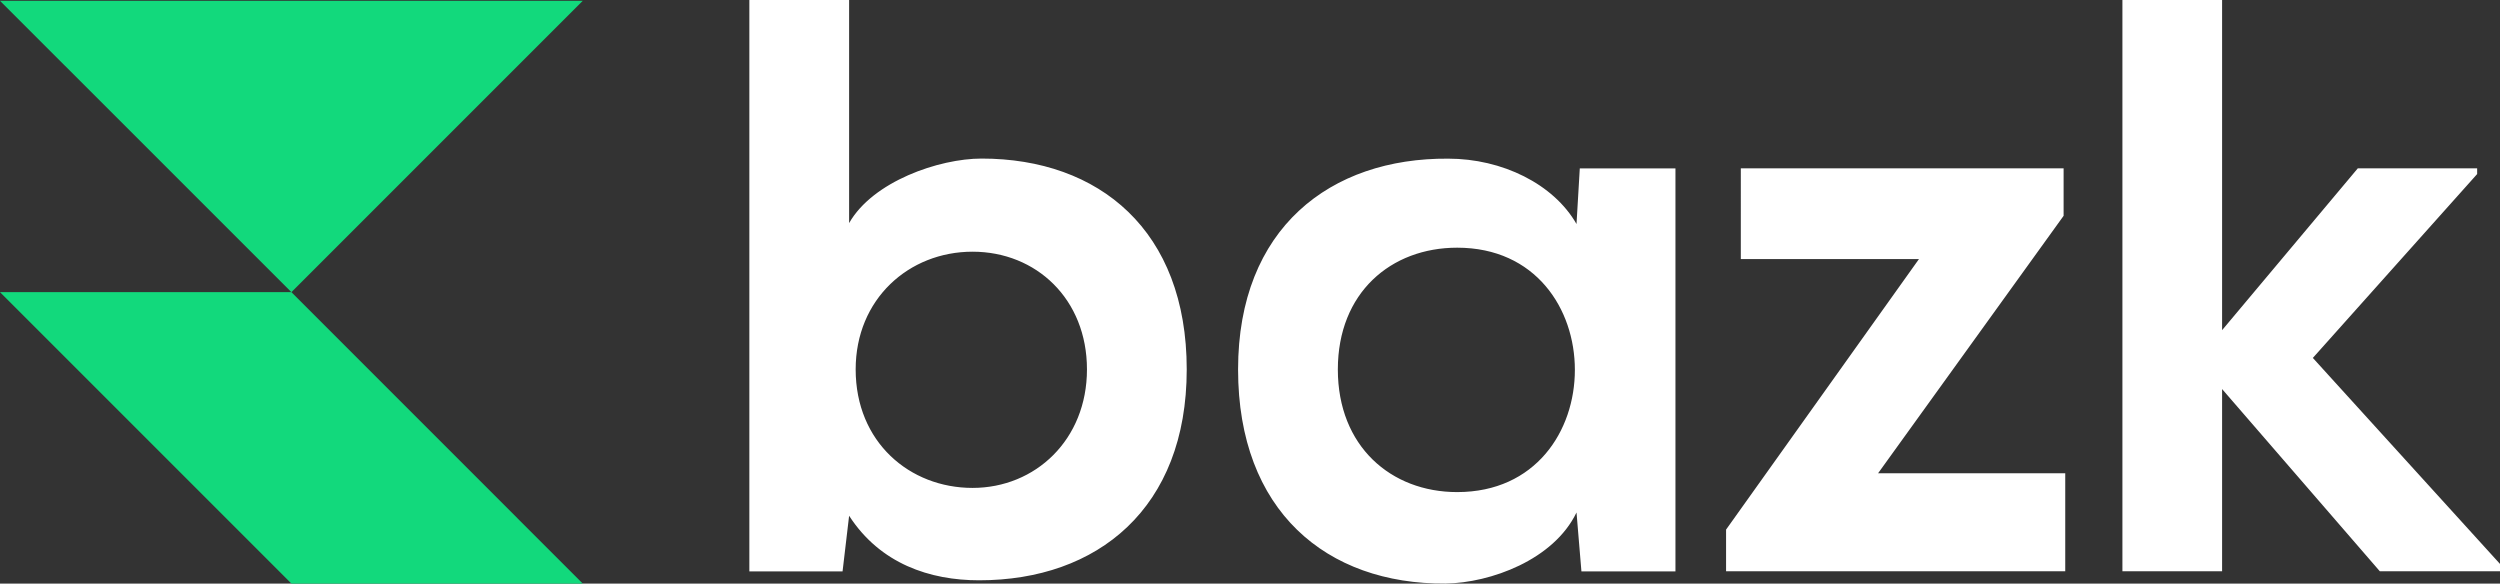 <svg xmlns="http://www.w3.org/2000/svg" data-name="Layer 2" viewBox="0 0 305.23 71.25"><rect x="0" y="0" width="305.23" height="71.25" fill="#333333" stroke="none"/><g data-name="Layer 1"><path d="M103.67 0v27.24c2.89-5.09 10.98-7.88 16.17-7.88 14.37 0 25.05 8.78 25.05 25.74s-10.88 25.75-25.35 25.75c-5.99 0-12.07-2-15.87-7.88l-.8 6.79H91.49V0h12.17Zm.8 45.1c0 8.88 6.59 14.47 14.27 14.47s13.97-5.89 13.97-14.47-6.19-14.37-13.97-14.37-14.27 5.79-14.27 14.37Zm88.41-24.54h11.68v49.2h-11.48l-.6-7.19c-2.79 5.79-10.48 8.58-15.97 8.68-14.57.1-25.35-8.88-25.35-26.14s11.28-25.84 25.65-25.74c6.59 0 12.87 3.09 15.67 7.98l.4-6.79Zm-29.54 24.55c0 9.38 6.49 14.97 14.57 14.97 19.16 0 19.16-29.84 0-29.84-8.08 0-14.57 5.49-14.57 14.87Zm88.61-24.55v5.79L229.3 57.78h22.85v11.97h-41.41v-5.09l23.55-33.03h-21.75V20.55h39.42ZM271.3 0v40.31l16.57-19.76h14.57v.7L282.38 43.7l22.85 25.15v.9h-14.67L271.3 47.5v22.25h-12.17V0h12.17Z" style="fill:#fff;stroke-width:0"/><path d="m0 35.67 35.58 35.58h35.57L35.58 35.67H0zM71.15.1H0l35.58 35.57L71.15.1z" style="fill:#12d97c;stroke-width:0"/></g></svg>